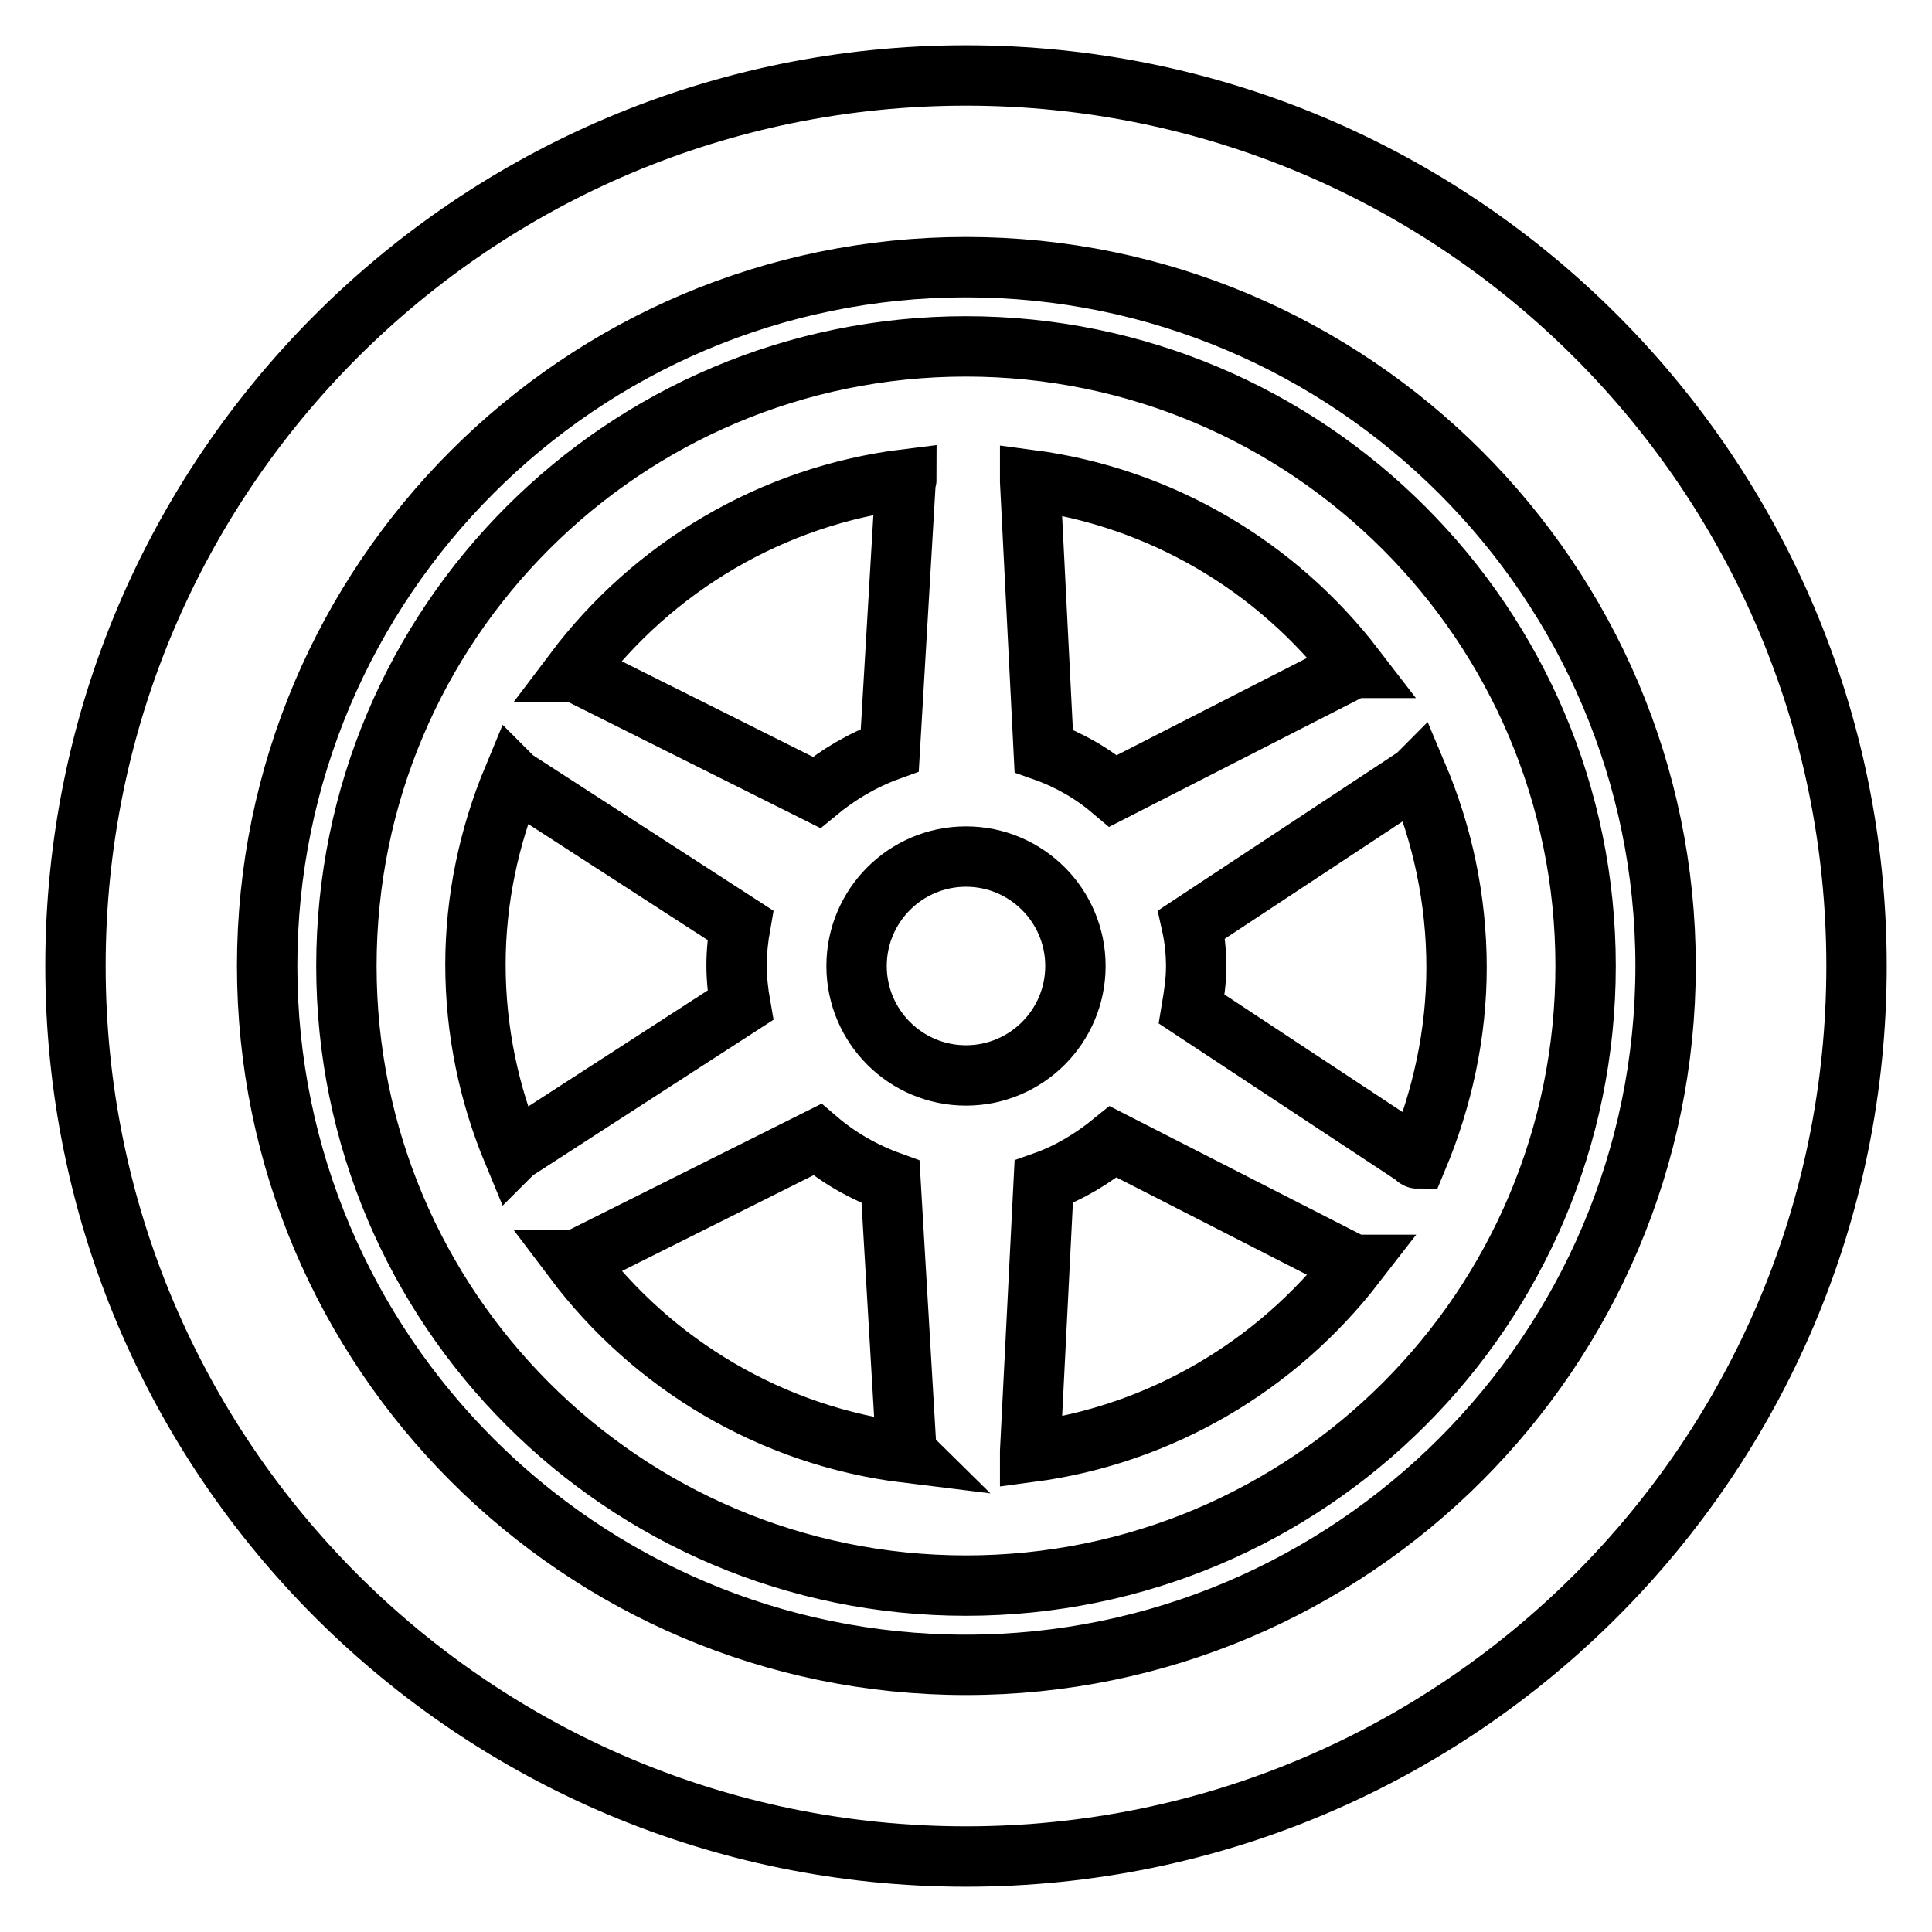 <?xml version="1.0" encoding="utf-8"?>
<!-- Svg Vector Icons : http://www.onlinewebfonts.com/icon -->
<!DOCTYPE svg PUBLIC "-//W3C//DTD SVG 1.1//EN" "http://www.w3.org/Graphics/SVG/1.1/DTD/svg11.dtd">
<svg version="1.1" xmlns="http://www.w3.org/2000/svg" xmlns:xlink="http://www.w3.org/1999/xlink" x="0px" y="0px" viewBox="0 0 256 256" enable-background="new 0 0 256 256" xml:space="preserve">
<g> <path stroke-width="8" fill-opacity="0" stroke="#000000"  d="M128,10C62.8,10,10,62.8,10,128c0,65.2,52.8,118,118,118c65.2,0,118-52.8,118-118C246,62.8,193.2,10,128,10 z M128,220.6c-51.1,0-92.6-41.6-92.6-92.6S76.9,35.4,128,35.4s92.7,41.6,92.7,92.6S179.1,220.6,128,220.6z M128,45.9 c-45.3,0-82.1,36.7-82.1,82.1c0,45.3,36.7,82.1,82.1,82.1c45.3,0,82.1-36.7,82.1-82.1C210.1,82.7,173.3,45.9,128,45.9z  M187.8,153.5c-0.1,0-0.1-0.1-0.2-0.2l-29.7-19.6c0.3-1.8,0.6-3.7,0.6-5.6c0-1.9-0.2-3.8-0.6-5.6l29.7-19.6c0.1,0,0.1-0.1,0.2-0.2 c3.3,7.8,5.2,16.4,5.2,25.5C193,137,191.1,145.6,187.8,153.5z M179.5,88.5c0,0-0.1,0-0.1,0l-31.9,16.3c-2.7-2.3-5.8-4.1-9.2-5.3 l-1.8-35.7c0,0,0-0.1,0-0.2C153.9,65.9,169.2,75.1,179.5,88.5z M128,142.5c-8,0-14.5-6.5-14.5-14.5s6.5-14.5,14.5-14.5 c8,0,14.5,6.5,14.5,14.5S136,142.5,128,142.5z M120.1,63.5c0,0.1-0.1,0.2-0.1,0.2l-2.1,35.7c-3.6,1.3-6.8,3.2-9.7,5.6l-32-16 c0,0-0.1,0-0.1,0C86.5,75.2,102.2,65.7,120.1,63.5z M68,103.1c0,0,0.1,0.1,0.1,0.1l30,19.4c-0.3,1.7-0.5,3.5-0.5,5.3 c0,1.8,0.2,3.6,0.5,5.3l-30,19.4c0,0-0.1,0.1-0.1,0.1c-3.2-7.7-5-16.1-5-24.9C63,119.2,64.8,110.8,68,103.1z M76.1,167 c0,0,0.1,0,0.2,0l32-16c2.8,2.4,6.1,4.3,9.7,5.6l2.1,35.7c0,0.1,0.1,0.2,0.1,0.2C102.2,190.3,86.5,180.8,76.1,167z M136.5,192.4 c0,0,0-0.1,0-0.1l1.8-35.7c3.4-1.2,6.5-3.1,9.2-5.3l31.9,16.3c0,0,0.1,0,0.1,0C169.2,180.9,153.9,190.1,136.5,192.4z"/></g>
</svg>